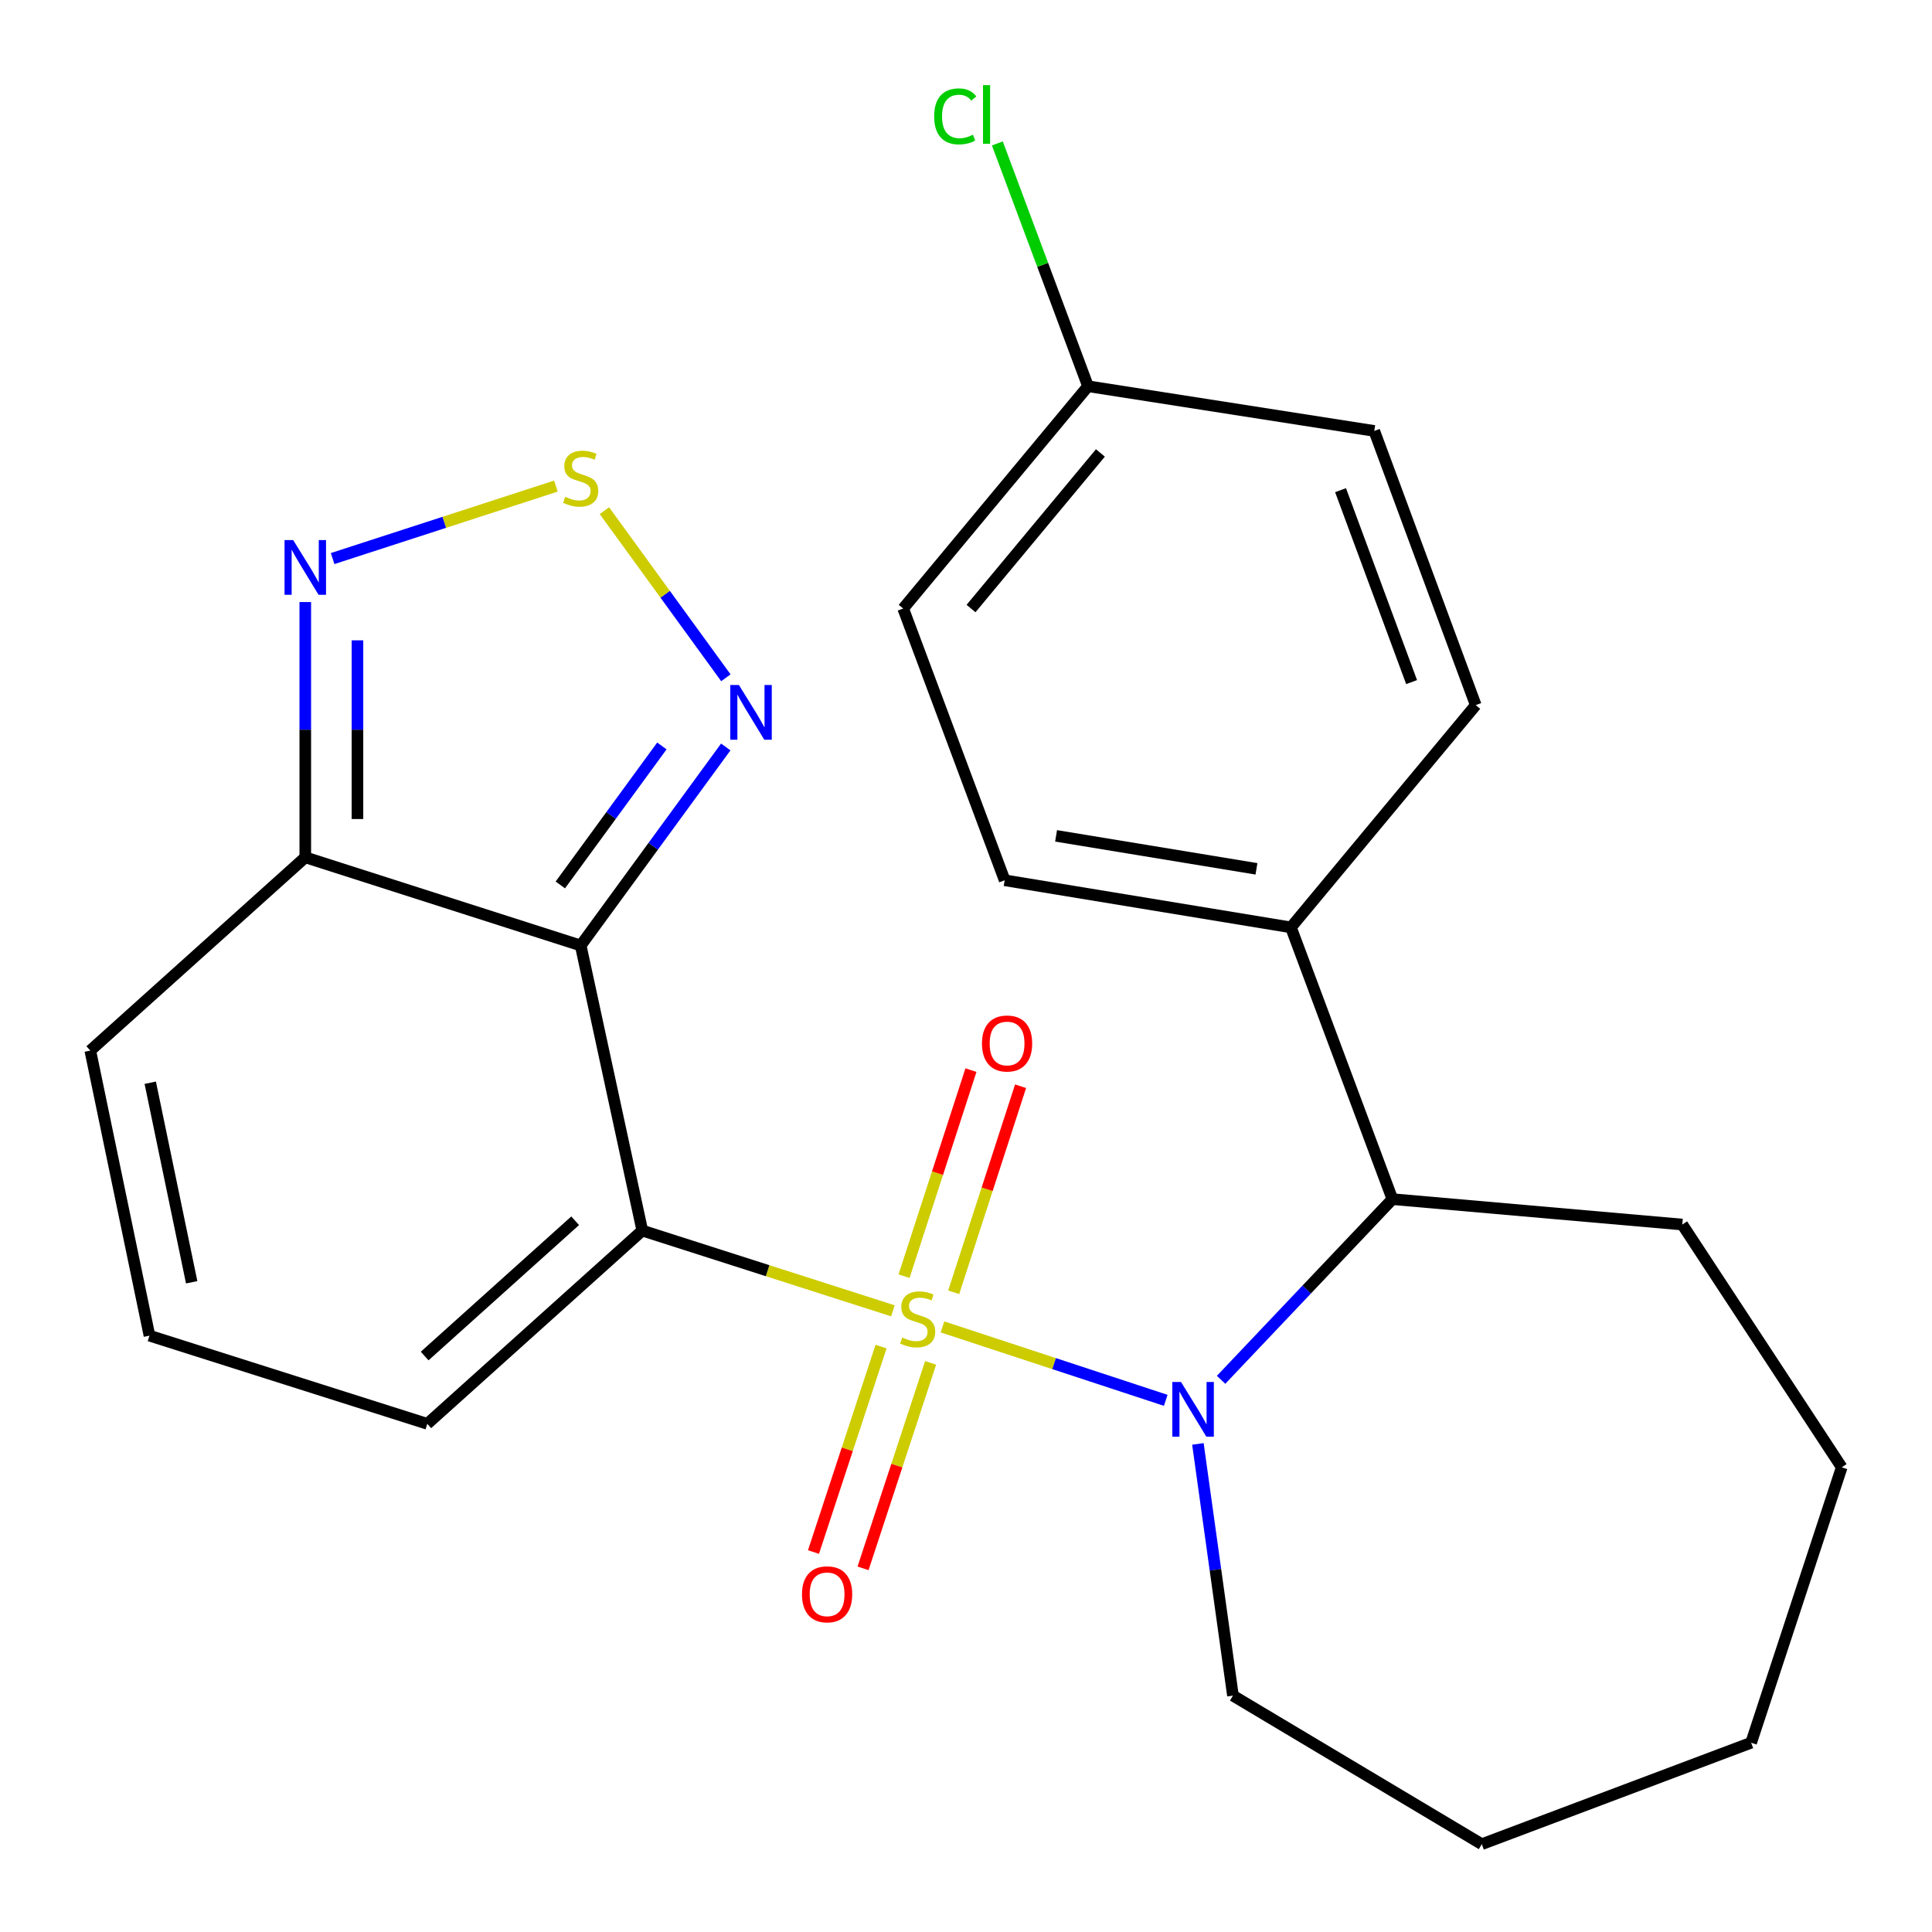 <?xml version='1.0' encoding='iso-8859-1'?>
<svg version='1.1' baseProfile='full'
              xmlns='http://www.w3.org/2000/svg'
                      xmlns:rdkit='http://www.rdkit.org/xml'
                      xmlns:xlink='http://www.w3.org/1999/xlink'
                  xml:space='preserve'
width='1000px' height='1000px' viewBox='0 0 1000 1000'>
<!-- END OF HEADER -->
<rect style='opacity:1.0;fill:#FFFFFF;stroke:none' width='1000' height='1000' x='0' y='0'> </rect>
<path class='bond-0' d='M 462.167,678.476 L 397.308,657.708' style='fill:none;fill-rule:evenodd;stroke:#CCCC00;stroke-width:6px;stroke-linecap:butt;stroke-linejoin:miter;stroke-opacity:1' />
<path class='bond-0' d='M 397.308,657.708 L 332.45,636.94' style='fill:none;fill-rule:evenodd;stroke:#000000;stroke-width:6px;stroke-linecap:butt;stroke-linejoin:miter;stroke-opacity:1' />
<path class='bond-2' d='M 487.82,686.803 L 545.604,705.808' style='fill:none;fill-rule:evenodd;stroke:#CCCC00;stroke-width:6px;stroke-linecap:butt;stroke-linejoin:miter;stroke-opacity:1' />
<path class='bond-2' d='M 545.604,705.808 L 603.388,724.814' style='fill:none;fill-rule:evenodd;stroke:#0000FF;stroke-width:6px;stroke-linecap:butt;stroke-linejoin:miter;stroke-opacity:1' />
<path class='bond-8' d='M 493.632,668.884 L 510.941,615.56' style='fill:none;fill-rule:evenodd;stroke:#CCCC00;stroke-width:6px;stroke-linecap:butt;stroke-linejoin:miter;stroke-opacity:1' />
<path class='bond-8' d='M 510.941,615.56 L 528.25,562.235' style='fill:none;fill-rule:evenodd;stroke:#FF0000;stroke-width:6px;stroke-linecap:butt;stroke-linejoin:miter;stroke-opacity:1' />
<path class='bond-8' d='M 467.944,660.546 L 485.253,607.221' style='fill:none;fill-rule:evenodd;stroke:#CCCC00;stroke-width:6px;stroke-linecap:butt;stroke-linejoin:miter;stroke-opacity:1' />
<path class='bond-8' d='M 485.253,607.221 L 502.562,553.897' style='fill:none;fill-rule:evenodd;stroke:#FF0000;stroke-width:6px;stroke-linecap:butt;stroke-linejoin:miter;stroke-opacity:1' />
<path class='bond-9' d='M 456.032,696.995 L 438.544,750.165' style='fill:none;fill-rule:evenodd;stroke:#CCCC00;stroke-width:6px;stroke-linecap:butt;stroke-linejoin:miter;stroke-opacity:1' />
<path class='bond-9' d='M 438.544,750.165 L 421.056,803.335' style='fill:none;fill-rule:evenodd;stroke:#FF0000;stroke-width:6px;stroke-linecap:butt;stroke-linejoin:miter;stroke-opacity:1' />
<path class='bond-9' d='M 481.688,705.433 L 464.199,758.603' style='fill:none;fill-rule:evenodd;stroke:#CCCC00;stroke-width:6px;stroke-linecap:butt;stroke-linejoin:miter;stroke-opacity:1' />
<path class='bond-9' d='M 464.199,758.603 L 446.711,811.773' style='fill:none;fill-rule:evenodd;stroke:#FF0000;stroke-width:6px;stroke-linecap:butt;stroke-linejoin:miter;stroke-opacity:1' />
<path class='bond-1' d='M 332.45,636.94 L 300.566,489.39' style='fill:none;fill-rule:evenodd;stroke:#000000;stroke-width:6px;stroke-linecap:butt;stroke-linejoin:miter;stroke-opacity:1' />
<path class='bond-10' d='M 332.45,636.94 L 221.165,736.972' style='fill:none;fill-rule:evenodd;stroke:#000000;stroke-width:6px;stroke-linecap:butt;stroke-linejoin:miter;stroke-opacity:1' />
<path class='bond-10' d='M 297.703,631.859 L 219.803,701.881' style='fill:none;fill-rule:evenodd;stroke:#000000;stroke-width:6px;stroke-linecap:butt;stroke-linejoin:miter;stroke-opacity:1' />
<path class='bond-3' d='M 300.566,489.39 L 338.11,438.007' style='fill:none;fill-rule:evenodd;stroke:#000000;stroke-width:6px;stroke-linecap:butt;stroke-linejoin:miter;stroke-opacity:1' />
<path class='bond-3' d='M 338.11,438.007 L 375.654,386.623' style='fill:none;fill-rule:evenodd;stroke:#0000FF;stroke-width:6px;stroke-linecap:butt;stroke-linejoin:miter;stroke-opacity:1' />
<path class='bond-3' d='M 290.023,458.042 L 316.304,422.073' style='fill:none;fill-rule:evenodd;stroke:#000000;stroke-width:6px;stroke-linecap:butt;stroke-linejoin:miter;stroke-opacity:1' />
<path class='bond-3' d='M 316.304,422.073 L 342.584,386.105' style='fill:none;fill-rule:evenodd;stroke:#0000FF;stroke-width:6px;stroke-linecap:butt;stroke-linejoin:miter;stroke-opacity:1' />
<path class='bond-4' d='M 300.566,489.39 L 158.013,443.748' style='fill:none;fill-rule:evenodd;stroke:#000000;stroke-width:6px;stroke-linecap:butt;stroke-linejoin:miter;stroke-opacity:1' />
<path class='bond-7' d='M 632.03,714.191 L 676.37,667.433' style='fill:none;fill-rule:evenodd;stroke:#0000FF;stroke-width:6px;stroke-linecap:butt;stroke-linejoin:miter;stroke-opacity:1' />
<path class='bond-7' d='M 676.37,667.433 L 720.71,620.675' style='fill:none;fill-rule:evenodd;stroke:#000000;stroke-width:6px;stroke-linecap:butt;stroke-linejoin:miter;stroke-opacity:1' />
<path class='bond-16' d='M 620.034,747.37 L 629.103,812.51' style='fill:none;fill-rule:evenodd;stroke:#0000FF;stroke-width:6px;stroke-linecap:butt;stroke-linejoin:miter;stroke-opacity:1' />
<path class='bond-16' d='M 629.103,812.51 L 638.172,877.65' style='fill:none;fill-rule:evenodd;stroke:#000000;stroke-width:6px;stroke-linecap:butt;stroke-linejoin:miter;stroke-opacity:1' />
<path class='bond-5' d='M 375.713,350.819 L 344.277,307.571' style='fill:none;fill-rule:evenodd;stroke:#0000FF;stroke-width:6px;stroke-linecap:butt;stroke-linejoin:miter;stroke-opacity:1' />
<path class='bond-5' d='M 344.277,307.571 L 312.841,264.323' style='fill:none;fill-rule:evenodd;stroke:#CCCC00;stroke-width:6px;stroke-linecap:butt;stroke-linejoin:miter;stroke-opacity:1' />
<path class='bond-6' d='M 158.013,443.748 L 158.013,377.683' style='fill:none;fill-rule:evenodd;stroke:#000000;stroke-width:6px;stroke-linecap:butt;stroke-linejoin:miter;stroke-opacity:1' />
<path class='bond-6' d='M 158.013,377.683 L 158.013,311.618' style='fill:none;fill-rule:evenodd;stroke:#0000FF;stroke-width:6px;stroke-linecap:butt;stroke-linejoin:miter;stroke-opacity:1' />
<path class='bond-6' d='M 185.02,423.928 L 185.02,377.683' style='fill:none;fill-rule:evenodd;stroke:#000000;stroke-width:6px;stroke-linecap:butt;stroke-linejoin:miter;stroke-opacity:1' />
<path class='bond-6' d='M 185.02,377.683 L 185.02,331.438' style='fill:none;fill-rule:evenodd;stroke:#0000FF;stroke-width:6px;stroke-linecap:butt;stroke-linejoin:miter;stroke-opacity:1' />
<path class='bond-26' d='M 158.013,443.748 L 46.728,543.78' style='fill:none;fill-rule:evenodd;stroke:#000000;stroke-width:6px;stroke-linecap:butt;stroke-linejoin:miter;stroke-opacity:1' />
<path class='bond-27' d='M 287.739,251.598 L 229.951,270.356' style='fill:none;fill-rule:evenodd;stroke:#CCCC00;stroke-width:6px;stroke-linecap:butt;stroke-linejoin:miter;stroke-opacity:1' />
<path class='bond-27' d='M 229.951,270.356 L 172.162,289.114' style='fill:none;fill-rule:evenodd;stroke:#0000FF;stroke-width:6px;stroke-linecap:butt;stroke-linejoin:miter;stroke-opacity:1' />
<path class='bond-11' d='M 720.71,620.675 L 668.18,480.012' style='fill:none;fill-rule:evenodd;stroke:#000000;stroke-width:6px;stroke-linecap:butt;stroke-linejoin:miter;stroke-opacity:1' />
<path class='bond-21' d='M 720.71,620.675 L 870.75,633.819' style='fill:none;fill-rule:evenodd;stroke:#000000;stroke-width:6px;stroke-linecap:butt;stroke-linejoin:miter;stroke-opacity:1' />
<path class='bond-12' d='M 221.165,736.972 L 77.366,691.329' style='fill:none;fill-rule:evenodd;stroke:#000000;stroke-width:6px;stroke-linecap:butt;stroke-linejoin:miter;stroke-opacity:1' />
<path class='bond-14' d='M 668.18,480.012 L 520.015,455.631' style='fill:none;fill-rule:evenodd;stroke:#000000;stroke-width:6px;stroke-linecap:butt;stroke-linejoin:miter;stroke-opacity:1' />
<path class='bond-14' d='M 650.341,449.706 L 546.625,432.639' style='fill:none;fill-rule:evenodd;stroke:#000000;stroke-width:6px;stroke-linecap:butt;stroke-linejoin:miter;stroke-opacity:1' />
<path class='bond-15' d='M 668.18,480.012 L 763.846,364.961' style='fill:none;fill-rule:evenodd;stroke:#000000;stroke-width:6px;stroke-linecap:butt;stroke-linejoin:miter;stroke-opacity:1' />
<path class='bond-13' d='M 77.366,691.329 L 46.728,543.78' style='fill:none;fill-rule:evenodd;stroke:#000000;stroke-width:6px;stroke-linecap:butt;stroke-linejoin:miter;stroke-opacity:1' />
<path class='bond-13' d='M 99.213,663.706 L 77.767,560.421' style='fill:none;fill-rule:evenodd;stroke:#000000;stroke-width:6px;stroke-linecap:butt;stroke-linejoin:miter;stroke-opacity:1' />
<path class='bond-18' d='M 520.015,455.631 L 467.486,314.968' style='fill:none;fill-rule:evenodd;stroke:#000000;stroke-width:6px;stroke-linecap:butt;stroke-linejoin:miter;stroke-opacity:1' />
<path class='bond-19' d='M 763.846,364.961 L 711.317,223.053' style='fill:none;fill-rule:evenodd;stroke:#000000;stroke-width:6px;stroke-linecap:butt;stroke-linejoin:miter;stroke-opacity:1' />
<path class='bond-19' d='M 730.639,353.051 L 693.869,253.715' style='fill:none;fill-rule:evenodd;stroke:#000000;stroke-width:6px;stroke-linecap:butt;stroke-linejoin:miter;stroke-opacity:1' />
<path class='bond-22' d='M 638.172,877.65 L 766.967,954.545' style='fill:none;fill-rule:evenodd;stroke:#000000;stroke-width:6px;stroke-linecap:butt;stroke-linejoin:miter;stroke-opacity:1' />
<path class='bond-17' d='M 563.152,199.917 L 711.317,223.053' style='fill:none;fill-rule:evenodd;stroke:#000000;stroke-width:6px;stroke-linecap:butt;stroke-linejoin:miter;stroke-opacity:1' />
<path class='bond-20' d='M 563.152,199.917 L 539.692,137.077' style='fill:none;fill-rule:evenodd;stroke:#000000;stroke-width:6px;stroke-linecap:butt;stroke-linejoin:miter;stroke-opacity:1' />
<path class='bond-20' d='M 539.692,137.077 L 516.232,74.237' style='fill:none;fill-rule:evenodd;stroke:#00CC00;stroke-width:6px;stroke-linecap:butt;stroke-linejoin:miter;stroke-opacity:1' />
<path class='bond-28' d='M 563.152,199.917 L 467.486,314.968' style='fill:none;fill-rule:evenodd;stroke:#000000;stroke-width:6px;stroke-linecap:butt;stroke-linejoin:miter;stroke-opacity:1' />
<path class='bond-28' d='M 569.568,234.442 L 502.602,314.978' style='fill:none;fill-rule:evenodd;stroke:#000000;stroke-width:6px;stroke-linecap:butt;stroke-linejoin:miter;stroke-opacity:1' />
<path class='bond-23' d='M 870.75,633.819 L 953.272,759.478' style='fill:none;fill-rule:evenodd;stroke:#000000;stroke-width:6px;stroke-linecap:butt;stroke-linejoin:miter;stroke-opacity:1' />
<path class='bond-24' d='M 766.967,954.545 L 906.385,902.031' style='fill:none;fill-rule:evenodd;stroke:#000000;stroke-width:6px;stroke-linecap:butt;stroke-linejoin:miter;stroke-opacity:1' />
<path class='bond-25' d='M 953.272,759.478 L 906.385,902.031' style='fill:none;fill-rule:evenodd;stroke:#000000;stroke-width:6px;stroke-linecap:butt;stroke-linejoin:miter;stroke-opacity:1' />
<path  class='atom-0' d='M 466.988 692.302
Q 467.308 692.422, 468.628 692.982
Q 469.948 693.542, 471.388 693.902
Q 472.868 694.222, 474.308 694.222
Q 476.988 694.222, 478.548 692.942
Q 480.108 691.622, 480.108 689.342
Q 480.108 687.782, 479.308 686.822
Q 478.548 685.862, 477.348 685.342
Q 476.148 684.822, 474.148 684.222
Q 471.628 683.462, 470.108 682.742
Q 468.628 682.022, 467.548 680.502
Q 466.508 678.982, 466.508 676.422
Q 466.508 672.862, 468.908 670.662
Q 471.348 668.462, 476.148 668.462
Q 479.428 668.462, 483.148 670.022
L 482.228 673.102
Q 478.828 671.702, 476.268 671.702
Q 473.508 671.702, 471.988 672.862
Q 470.468 673.982, 470.508 675.942
Q 470.508 677.462, 471.268 678.382
Q 472.068 679.302, 473.188 679.822
Q 474.348 680.342, 476.268 680.942
Q 478.828 681.742, 480.348 682.542
Q 481.868 683.342, 482.948 684.982
Q 484.068 686.582, 484.068 689.342
Q 484.068 693.262, 481.428 695.382
Q 478.828 697.462, 474.468 697.462
Q 471.948 697.462, 470.028 696.902
Q 468.148 696.382, 465.908 695.462
L 466.988 692.302
' fill='#CCCC00'/>
<path  class='atom-3' d='M 611.282 715.31
L 620.562 730.31
Q 621.482 731.79, 622.962 734.47
Q 624.442 737.15, 624.522 737.31
L 624.522 715.31
L 628.282 715.31
L 628.282 743.63
L 624.402 743.63
L 614.442 727.23
Q 613.282 725.31, 612.042 723.11
Q 610.842 720.91, 610.482 720.23
L 610.482 743.63
L 606.802 743.63
L 606.802 715.31
L 611.282 715.31
' fill='#0000FF'/>
<path  class='atom-4' d='M 382.47 354.567
L 391.75 369.567
Q 392.67 371.047, 394.15 373.727
Q 395.63 376.407, 395.71 376.567
L 395.71 354.567
L 399.47 354.567
L 399.47 382.887
L 395.59 382.887
L 385.63 366.487
Q 384.47 364.567, 383.23 362.367
Q 382.03 360.167, 381.67 359.487
L 381.67 382.887
L 377.99 382.887
L 377.99 354.567
L 382.47 354.567
' fill='#0000FF'/>
<path  class='atom-6' d='M 292.566 257.155
Q 292.886 257.275, 294.206 257.835
Q 295.526 258.395, 296.966 258.755
Q 298.446 259.075, 299.886 259.075
Q 302.566 259.075, 304.126 257.795
Q 305.686 256.475, 305.686 254.195
Q 305.686 252.635, 304.886 251.675
Q 304.126 250.715, 302.926 250.195
Q 301.726 249.675, 299.726 249.075
Q 297.206 248.315, 295.686 247.595
Q 294.206 246.875, 293.126 245.355
Q 292.086 243.835, 292.086 241.275
Q 292.086 237.715, 294.486 235.515
Q 296.926 233.315, 301.726 233.315
Q 305.006 233.315, 308.726 234.875
L 307.806 237.955
Q 304.406 236.555, 301.846 236.555
Q 299.086 236.555, 297.566 237.715
Q 296.046 238.835, 296.086 240.795
Q 296.086 242.315, 296.846 243.235
Q 297.646 244.155, 298.766 244.675
Q 299.926 245.195, 301.846 245.795
Q 304.406 246.595, 305.926 247.395
Q 307.446 248.195, 308.526 249.835
Q 309.646 251.435, 309.646 254.195
Q 309.646 258.115, 307.006 260.235
Q 304.406 262.315, 300.046 262.315
Q 297.526 262.315, 295.606 261.755
Q 293.726 261.235, 291.486 260.315
L 292.566 257.155
' fill='#CCCC00'/>
<path  class='atom-7' d='M 151.753 279.547
L 161.033 294.547
Q 161.953 296.027, 163.433 298.707
Q 164.913 301.387, 164.993 301.547
L 164.993 279.547
L 168.753 279.547
L 168.753 307.867
L 164.873 307.867
L 154.913 291.467
Q 153.753 289.547, 152.513 287.347
Q 151.313 285.147, 150.953 284.467
L 150.953 307.867
L 147.273 307.867
L 147.273 279.547
L 151.753 279.547
' fill='#0000FF'/>
<path  class='atom-9' d='M 508.261 540.109
Q 508.261 533.309, 511.621 529.509
Q 514.981 525.709, 521.261 525.709
Q 527.541 525.709, 530.901 529.509
Q 534.261 533.309, 534.261 540.109
Q 534.261 546.989, 530.861 550.909
Q 527.461 554.789, 521.261 554.789
Q 515.021 554.789, 511.621 550.909
Q 508.261 547.029, 508.261 540.109
M 521.261 551.589
Q 525.581 551.589, 527.901 548.709
Q 530.261 545.789, 530.261 540.109
Q 530.261 534.549, 527.901 531.749
Q 525.581 528.909, 521.261 528.909
Q 516.941 528.909, 514.581 531.709
Q 512.261 534.509, 512.261 540.109
Q 512.261 545.829, 514.581 548.709
Q 516.941 551.589, 521.261 551.589
' fill='#FF0000'/>
<path  class='atom-10' d='M 415.101 825.216
Q 415.101 818.416, 418.461 814.616
Q 421.821 810.816, 428.101 810.816
Q 434.381 810.816, 437.741 814.616
Q 441.101 818.416, 441.101 825.216
Q 441.101 832.096, 437.701 836.016
Q 434.301 839.896, 428.101 839.896
Q 421.861 839.896, 418.461 836.016
Q 415.101 832.136, 415.101 825.216
M 428.101 836.696
Q 432.421 836.696, 434.741 833.816
Q 437.101 830.896, 437.101 825.216
Q 437.101 819.656, 434.741 816.856
Q 432.421 814.016, 428.101 814.016
Q 423.781 814.016, 421.421 816.816
Q 419.101 819.616, 419.101 825.216
Q 419.101 830.936, 421.421 833.816
Q 423.781 836.696, 428.101 836.696
' fill='#FF0000'/>
<path  class='atom-21' d='M 483.518 60.234
Q 483.518 53.194, 486.798 49.514
Q 490.118 45.794, 496.398 45.794
Q 502.238 45.794, 505.358 49.914
L 502.718 52.074
Q 500.438 49.074, 496.398 49.074
Q 492.118 49.074, 489.838 51.954
Q 487.598 54.794, 487.598 60.234
Q 487.598 65.834, 489.918 68.714
Q 492.278 71.594, 496.838 71.594
Q 499.958 71.594, 503.598 69.714
L 504.718 72.714
Q 503.238 73.674, 500.998 74.234
Q 498.758 74.794, 496.278 74.794
Q 490.118 74.794, 486.798 71.034
Q 483.518 67.274, 483.518 60.234
' fill='#00CC00'/>
<path  class='atom-21' d='M 508.798 44.074
L 512.478 44.074
L 512.478 74.434
L 508.798 74.434
L 508.798 44.074
' fill='#00CC00'/>
</svg>
